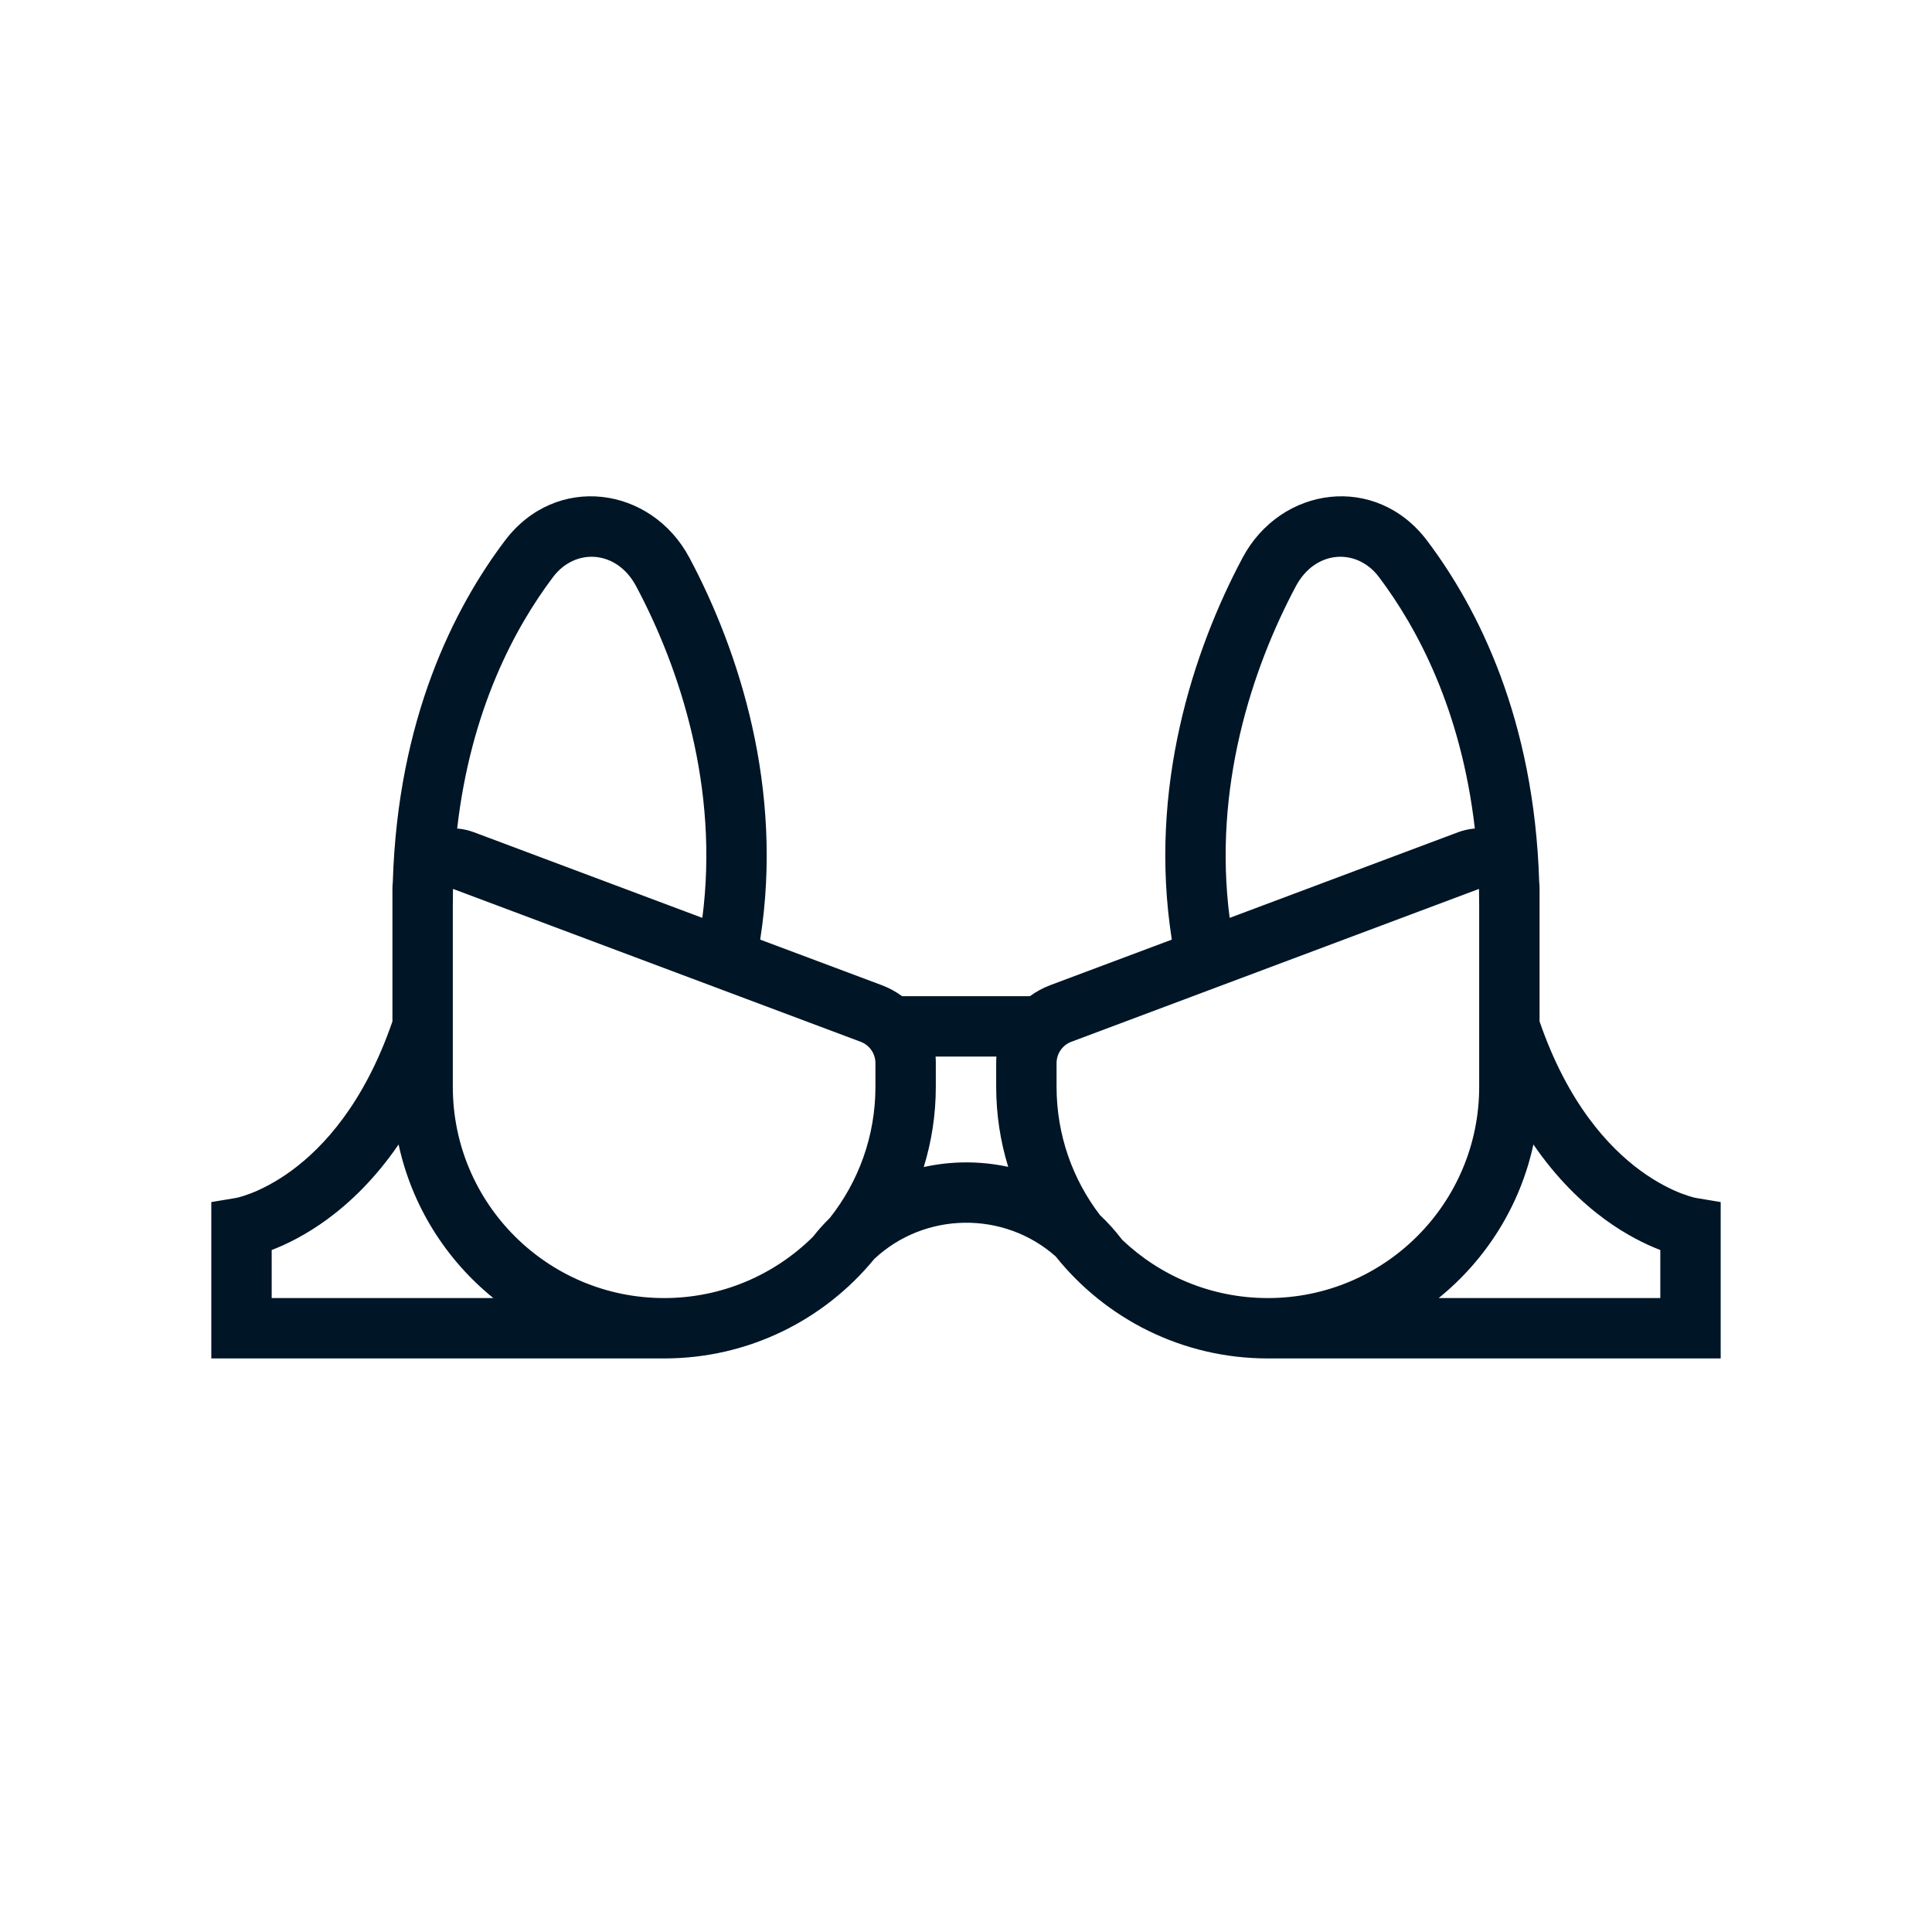 <svg width="32" height="32" viewBox="0 0 32 32" fill="none" xmlns="http://www.w3.org/2000/svg">
<path fill-rule="evenodd" clip-rule="evenodd" d="M8.362 8.956C7.518 10.075 6.588 11.913 6.506 14.611C6.502 14.647 6.5 14.684 6.5 14.722V16.918C6.033 18.273 5.359 19 4.829 19.389C4.557 19.588 4.315 19.704 4.149 19.768C4.065 19.8 4.001 19.819 3.96 19.83C3.94 19.835 3.926 19.838 3.918 19.84L3.914 19.841L3.5 19.91V22.5L11 22.5C12.402 22.5 13.655 21.859 14.48 20.853C15.318 20.067 16.629 20.052 17.485 20.81C18.309 21.84 19.578 22.5 21 22.5L28.5 22.5V19.91L28.086 19.841L28.081 19.84C28.074 19.838 28.06 19.835 28.04 19.83C28 19.819 27.935 19.8 27.851 19.768C27.685 19.704 27.443 19.588 27.171 19.389C26.641 19 25.967 18.273 25.5 16.918V14.722C25.5 14.684 25.498 14.647 25.494 14.611C25.412 11.913 24.482 10.075 23.638 8.956C22.791 7.832 21.214 8.051 20.581 9.238C19.765 10.77 19.015 13.053 19.409 15.563L17.394 16.318C17.273 16.364 17.16 16.425 17.059 16.5H14.941C14.84 16.425 14.727 16.364 14.606 16.318L12.591 15.563C12.985 13.053 12.235 10.77 11.419 9.238C10.786 8.051 9.209 7.832 8.362 8.956ZM10.536 9.709C10.218 9.111 9.53 9.067 9.16 9.558C8.522 10.405 7.798 11.758 7.572 13.723C7.664 13.73 7.758 13.75 7.851 13.785L11.633 15.203C11.912 13.054 11.266 11.078 10.536 9.709ZM7.503 14.723C7.501 14.814 7.5 14.906 7.5 15V18C7.5 19.933 9.067 21.5 11 21.5C11.961 21.5 12.832 21.112 13.465 20.485C13.552 20.374 13.645 20.27 13.743 20.175C14.217 19.577 14.5 18.822 14.5 18V17.609C14.5 17.451 14.402 17.31 14.255 17.255L7.503 14.723ZM20.367 15.203L24.149 13.785C24.242 13.75 24.336 13.73 24.428 13.723C24.202 11.758 23.478 10.405 22.84 9.558C22.47 9.067 21.782 9.111 21.464 9.709C20.734 11.078 20.088 13.054 20.367 15.203ZM24.497 14.723L17.745 17.255C17.598 17.31 17.5 17.451 17.5 17.609V18C17.5 18.8 17.768 19.537 18.22 20.127C18.344 20.243 18.461 20.372 18.569 20.512L18.586 20.534C19.214 21.133 20.064 21.5 21 21.5C22.933 21.5 24.5 19.933 24.5 18V15C24.5 14.906 24.499 14.814 24.497 14.723ZM15.3 19.33C15.76 19.228 16.238 19.227 16.699 19.327C16.57 18.907 16.5 18.462 16.5 18V17.609C16.5 17.572 16.501 17.536 16.504 17.5H15.496C15.499 17.536 15.5 17.572 15.5 17.609V18C15.5 18.463 15.43 18.909 15.3 19.33ZM6.602 18.956C6.219 19.515 5.805 19.913 5.421 20.195C5.068 20.453 4.747 20.609 4.508 20.701L4.5 20.704V21.5H8.171C7.388 20.866 6.822 19.975 6.602 18.956ZM27.5 21.5H23.829C24.612 20.866 25.178 19.975 25.398 18.956C25.781 19.515 26.195 19.913 26.579 20.195C26.932 20.453 27.253 20.609 27.492 20.701L27.5 20.704V21.5Z" fill="#001526"/>
</svg>
